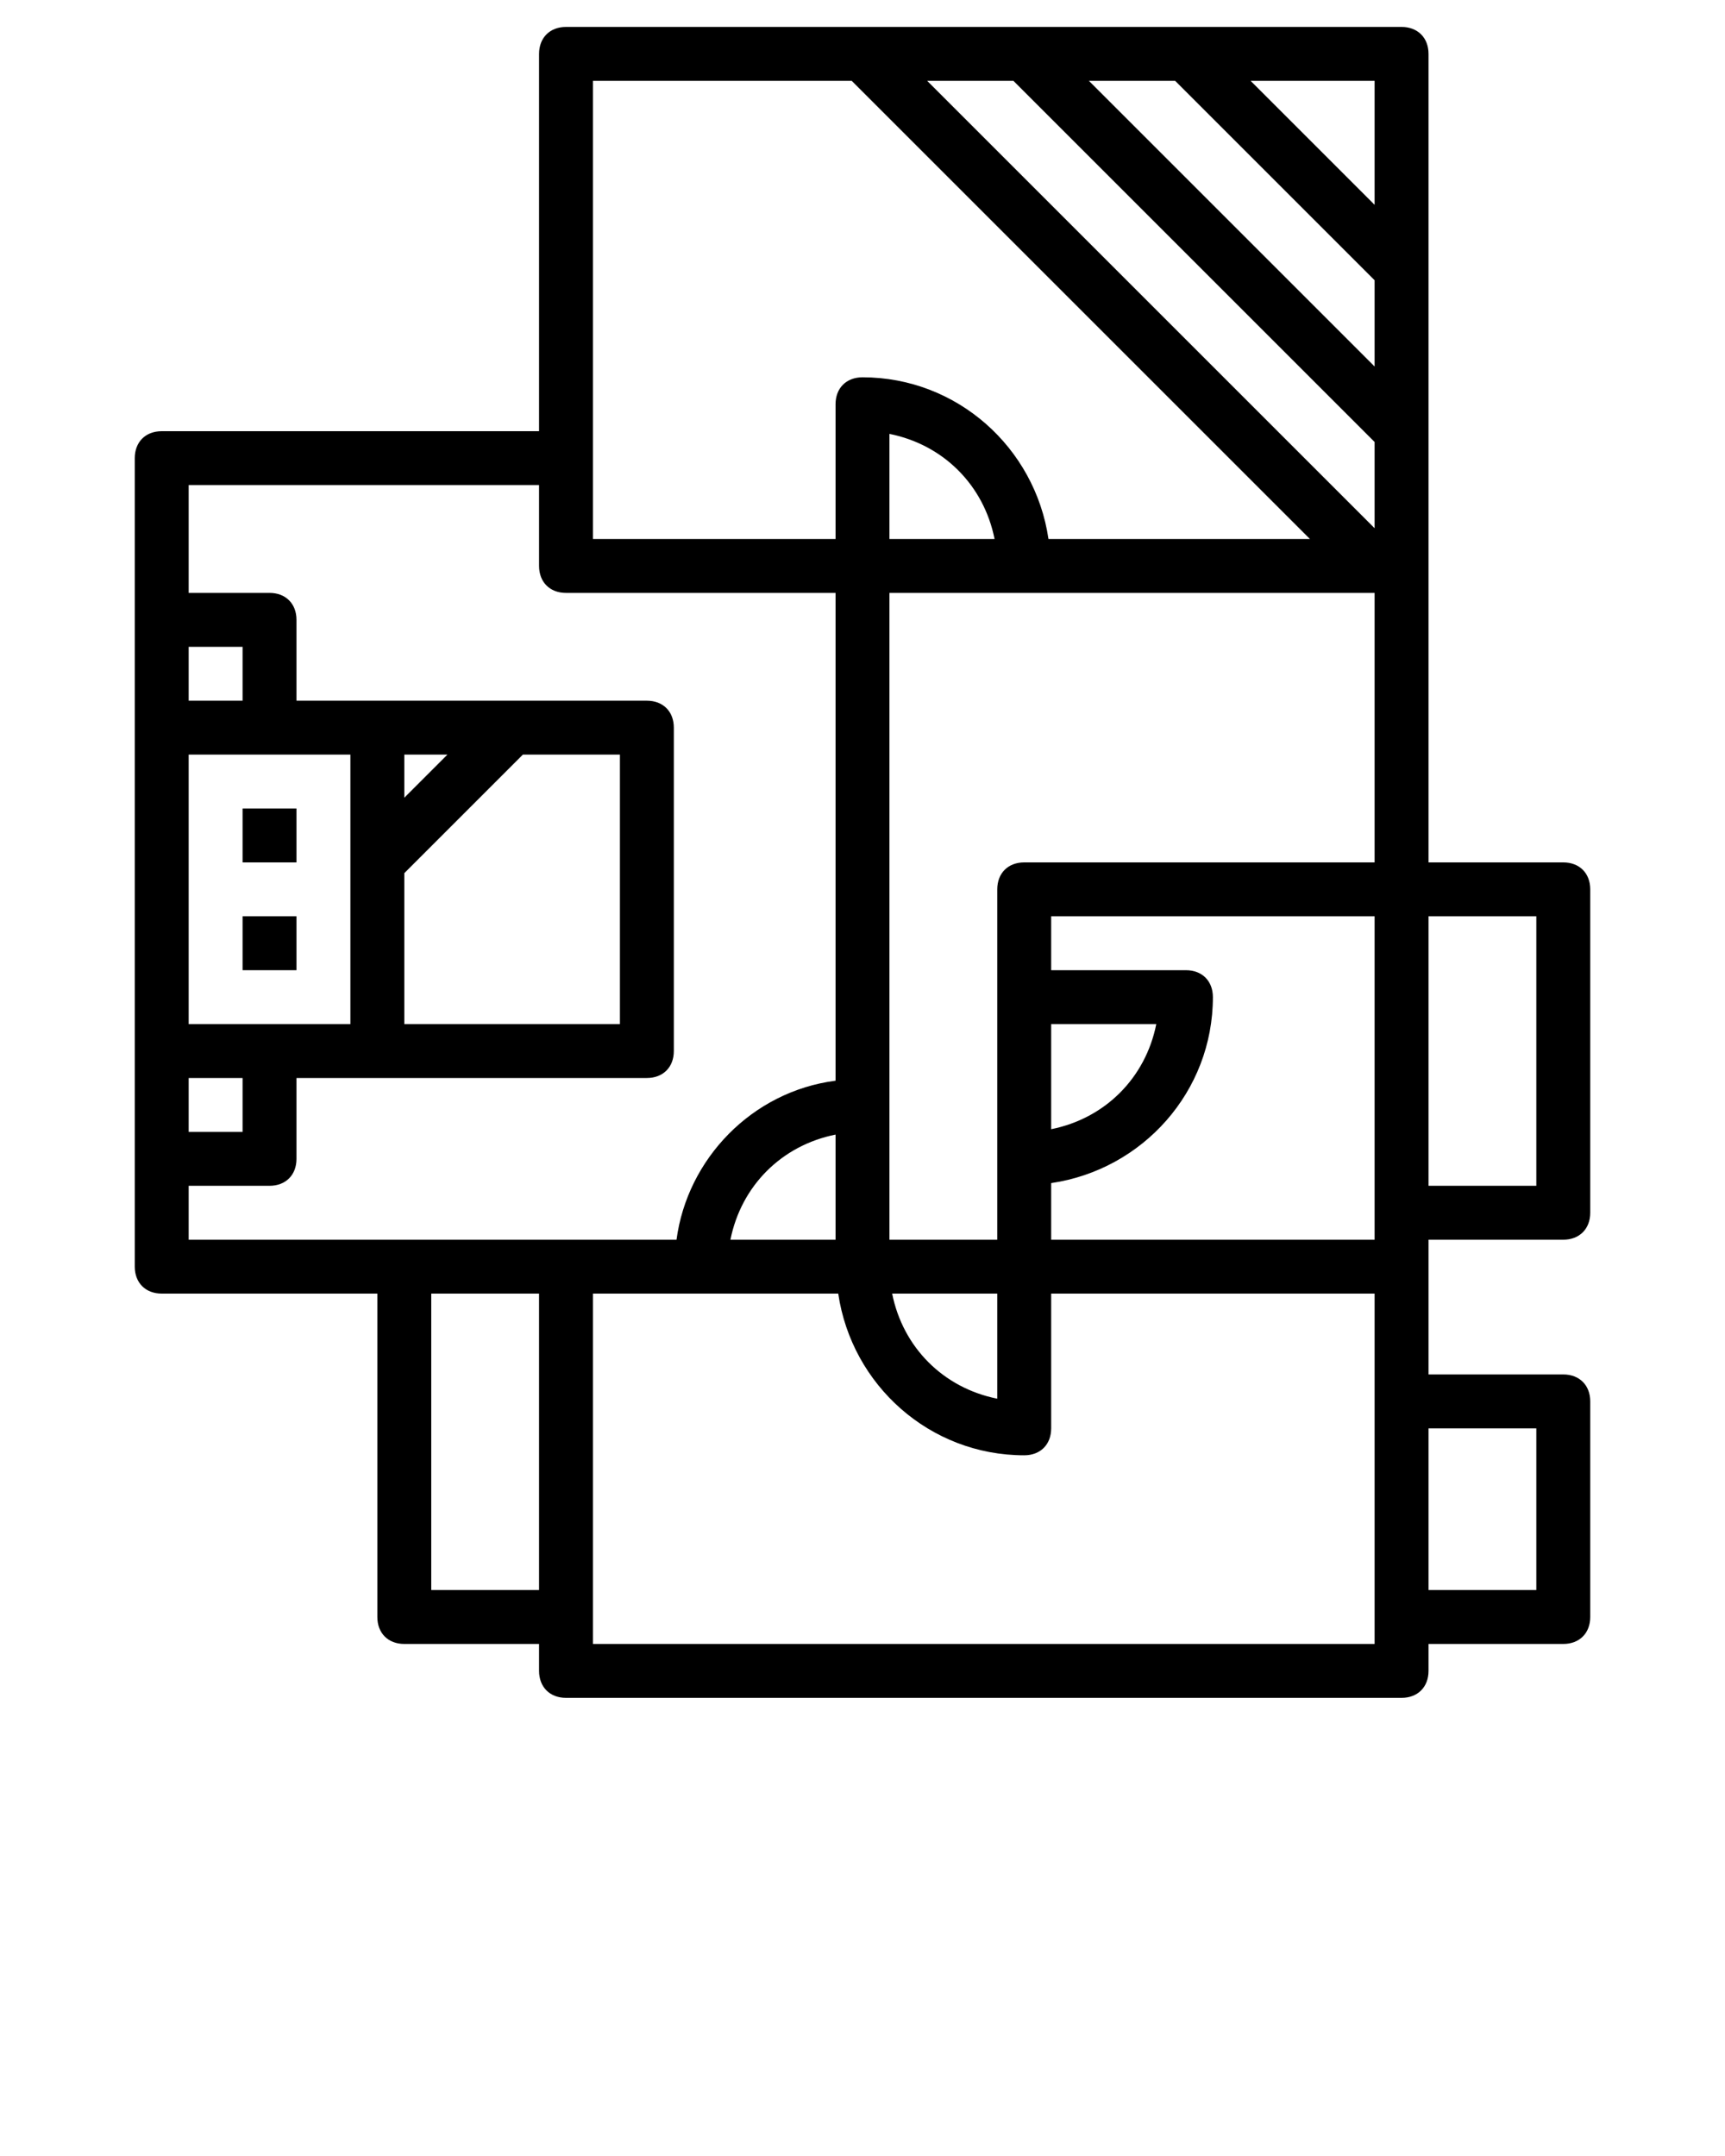 <?xml version="1.0" encoding="utf-8"?>
<!-- Generator: Adobe Illustrator 21.0.0, SVG Export Plug-In . SVG Version: 6.00 Build 0)  -->
<svg version="1.1" id="Layer_1" xmlns="http://www.w3.org/2000/svg" xmlns:xlink="http://www.w3.org/1999/xlink" x="0px" y="0px"
	 viewBox="0 0 64 80" style="enable-background:new 0 0 64 80;" xml:space="preserve">
<g>
	<path d="M58,46c0.6,0,1-0.4,1-1V33c0-0.6-0.4-1-1-1h-5V2c0-0.6-0.4-1-1-1H21c-0.6,0-1,0.4-1,1v14H6c-0.6,0-1,0.4-1,1v30
		c0,0.6,0.4,1,1,1h8v12c0,0.6,0.4,1,1,1h5v1c0,0.6,0.4,1,1,1h31c0.6,0,1-0.4,1-1v-1h5c0.6,0,1-0.4,1-1v-8c0-0.6-0.4-1-1-1h-5v-5H58z
		 M57,34v10h-4V34H57z M31,46h-3.9c0.4-2,1.9-3.5,3.9-3.9V46z M39,38h3.9c-0.4,2-1.9,3.5-3.9,3.9V38z M39,43.9c3.4-0.5,6-3.4,6-6.9
		c0-0.6-0.4-1-1-1h-5v-2h12v12H39V43.9z M38,32c-0.6,0-1,0.4-1,1v13h-4V22h18v10H38z M37,48v3.9c-2-0.4-3.5-1.9-3.9-3.9H37z M33,20
		v-3.9c2,0.4,3.5,1.9,3.9,3.9H33z M51,13.6L40.4,3h3.2l7.4,7.4V13.6z M51,16.4v3.2L34.4,3h3.2L51,16.4z M51,7.6L46.4,3H51V7.6z
		 M22,3h9.6l17,17h-9.7c-0.5-3.4-3.4-6-6.9-6c-0.6,0-1,0.4-1,1v5h-9V3z M15,32.4l4.4-4.4H23v10h-8V32.4z M15,29.6V28h1.6L15,29.6z
		 M13,38H7V28h6V38z M7,40h2v2H7V40z M9,26H7v-2h2V26z M7,44h3c0.6,0,1-0.4,1-1v-3h13c0.6,0,1-0.4,1-1V27c0-0.6-0.4-1-1-1H11v-3
		c0-0.6-0.4-1-1-1H7v-4h13v3c0,0.6,0.4,1,1,1h10v18.1c-3.1,0.4-5.5,2.9-5.9,5.9H7V44z M16,59V48h4v11H16z M22,61V48h9.1
		c0.5,3.4,3.4,6,6.9,6c0.6,0,1-0.4,1-1v-5h12v13H22z M57,53v6h-4v-6H57z"/>
	<rect x="9" y="30" width="2" height="2"/>
	<rect x="9" y="34" width="2" height="2"/>
</g>
</svg>
